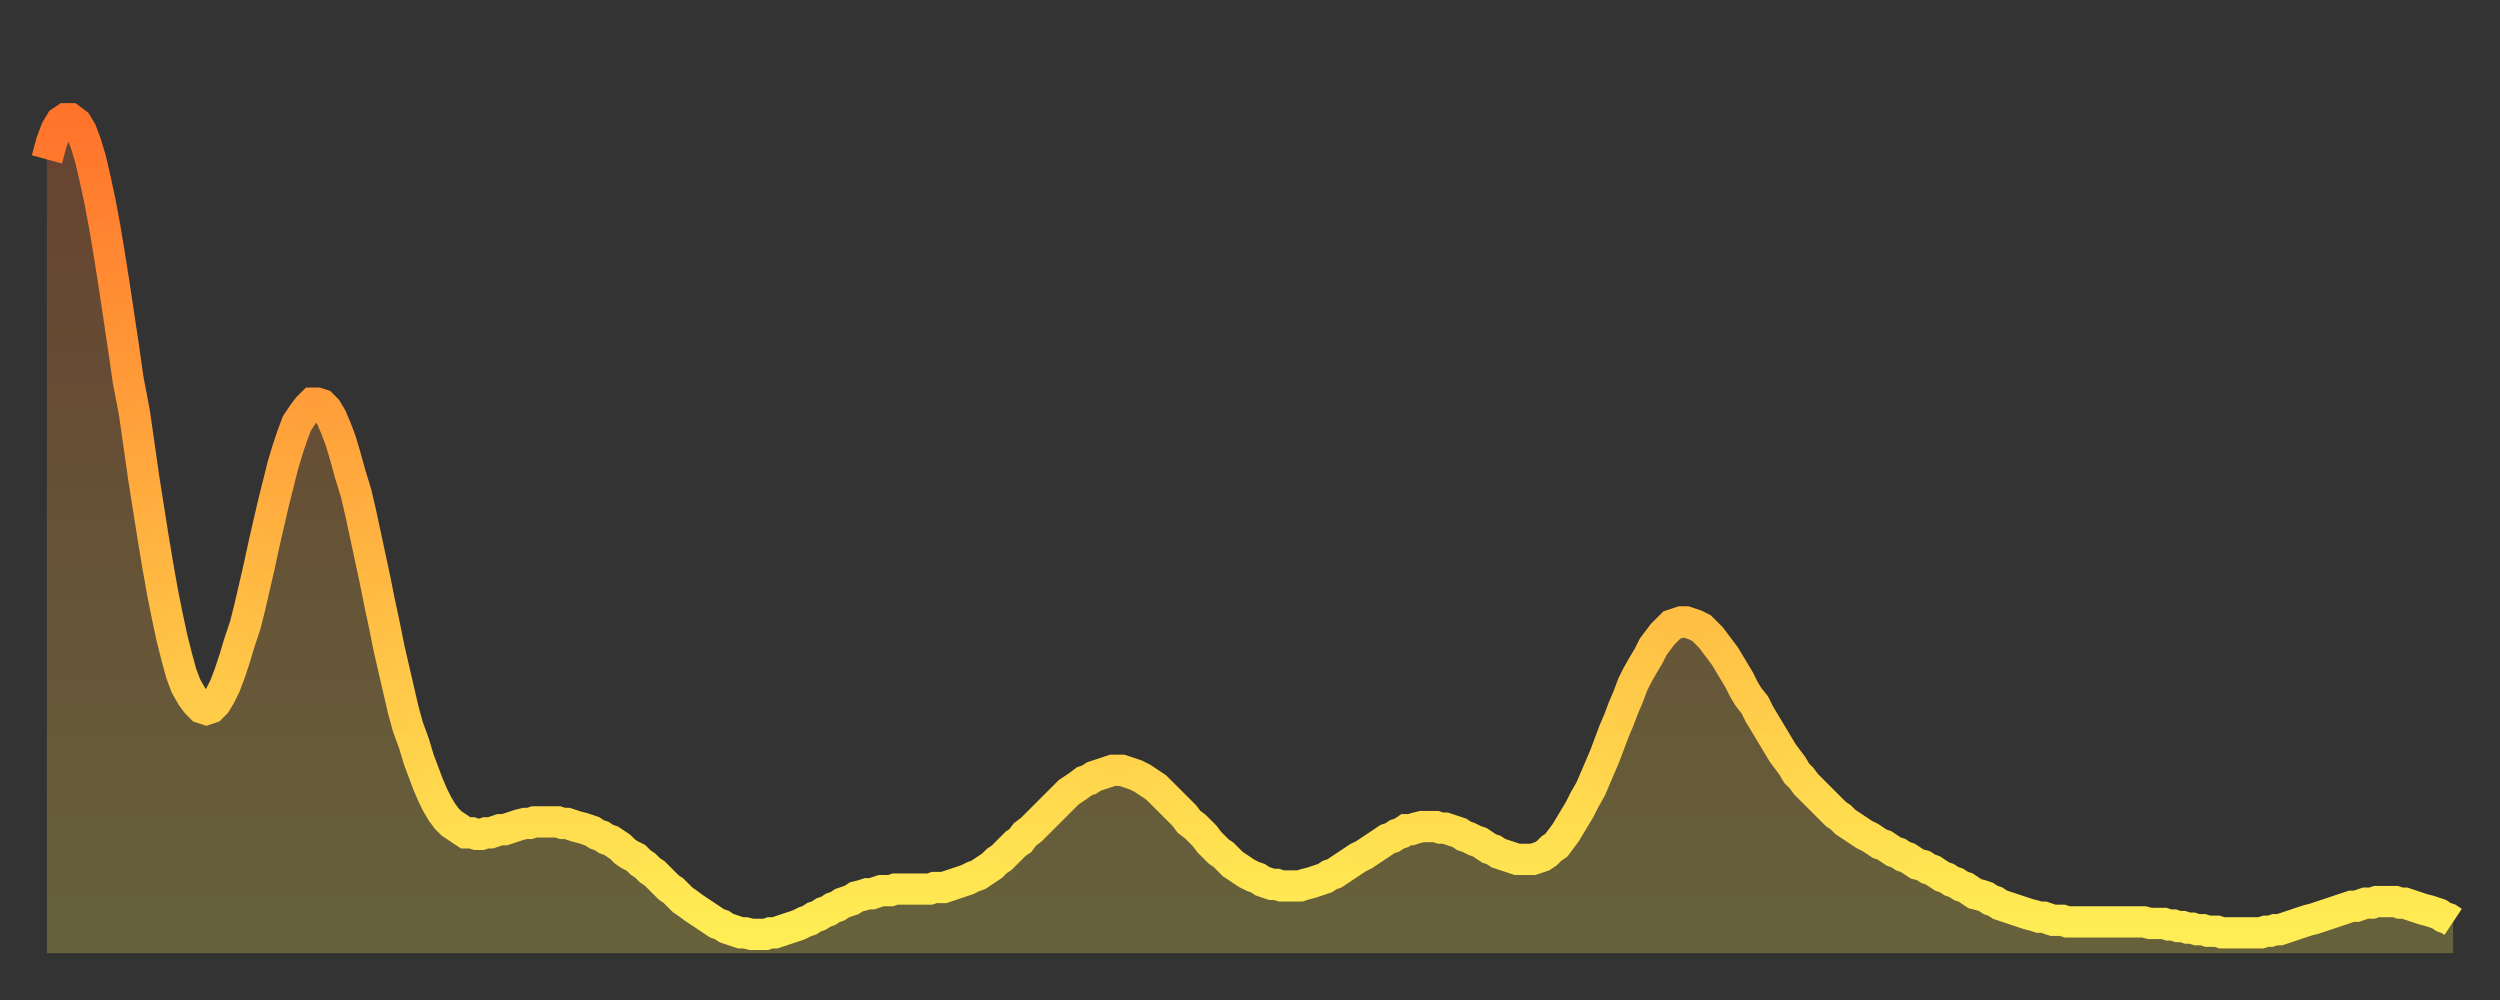 <?xml version="1.0" encoding="utf-8" ?>
<svg baseProfile="full" height="64" version="1.1" width="160" xmlns="http://www.w3.org/2000/svg" xmlns:ev="http://www.w3.org/2001/xml-events" xmlns:xlink="http://www.w3.org/1999/xlink"><rect width="100%" height="100%" fill="#333333" stroke="none"/><defs><linearGradient id="id1138716" x1="0" x2="0" y1="0" y2="1"><stop offset="0%" stop-color="#ff732b" /><stop offset="50%" stop-color="#ffb140" /><stop offset="100%" stop-color="#ffee55" /></linearGradient></defs><g transform="translate(3,3)"><g><path d="M 0.0 7.2 0.3 6.1 0.6 5.3 0.9 4.8 1.2 4.6 1.5 4.6 1.9 4.9 2.2 5.4 2.5 6.2 2.8 7.2 3.1 8.5 3.4 9.9 3.7 11.5 4.0 13.3 4.3 15.2 4.6 17.2 4.9 19.2 5.2 21.3 5.6 23.4 5.9 25.5 6.2 27.6 6.5 29.5 6.8 31.4 7.1 33.2 7.4 34.9 7.7 36.4 8.0 37.8 8.3 39.0 8.6 40.1 8.9 40.9 9.3 41.6 9.6 42.0 9.9 42.3 10.2 42.4 10.5 42.3 10.8 42.0 11.1 41.5 11.4 40.9 11.7 40.1 12.0 39.2 12.3 38.2 12.7 37.0 13.0 35.8 13.3 34.5 13.6 33.2 13.9 31.8 14.2 30.5 14.5 29.2 14.8 28.0 15.1 26.8 15.4 25.8 15.7 24.9 16.0 24.1 16.4 23.5 16.7 23.1 17.0 22.8 17.3 22.8 17.6 22.9 17.9 23.2 18.2 23.7 18.5 24.4 18.8 25.2 19.1 26.2 19.4 27.3 19.8 28.6 20.1 29.9 20.4 31.3 20.7 32.7 21.0 34.1 21.3 35.6 21.6 37.0 21.9 38.5 22.2 39.8 22.5 41.1 22.8 42.4 23.1 43.5 23.5 44.6 23.8 45.6 24.1 46.4 24.4 47.2 24.7 47.9 25.0 48.5 25.3 49.0 25.6 49.4 25.9 49.7 26.2 49.9 26.5 50.1 26.8 50.3 27.2 50.3 27.5 50.4 27.8 50.4 28.1 50.3 28.4 50.3 28.7 50.2 29.0 50.1 29.3 50.1 29.6 50.0 29.9 49.9 30.2 49.8 30.6 49.7 30.9 49.7 31.2 49.6 31.5 49.6 31.8 49.6 32.1 49.6 32.4 49.6 32.7 49.6 33.0 49.7 33.3 49.7 33.6 49.8 33.9 49.9 34.3 50.0 34.6 50.1 34.9 50.2 35.2 50.4 35.5 50.5 35.8 50.7 36.1 50.8 36.4 51.0 36.7 51.2 37.0 51.5 37.3 51.7 37.7 51.9 38.0 52.2 38.3 52.4 38.6 52.7 38.9 52.9 39.2 53.2 39.5 53.5 39.8 53.8 40.1 54.0 40.4 54.3 40.7 54.6 41.0 54.8 41.4 55.1 41.7 55.3 42.0 55.5 42.3 55.7 42.6 55.9 42.9 56.1 43.2 56.2 43.5 56.4 43.8 56.5 44.1 56.6 44.4 56.7 44.7 56.7 45.1 56.8 45.4 56.8 45.7 56.8 46.0 56.8 46.3 56.7 46.6 56.7 46.9 56.6 47.2 56.5 47.5 56.4 47.8 56.3 48.1 56.2 48.5 56.0 48.8 55.9 49.1 55.7 49.4 55.6 49.7 55.4 50.0 55.3 50.3 55.1 50.6 55.0 50.9 54.8 51.2 54.7 51.5 54.6 51.8 54.4 52.2 54.3 52.5 54.2 52.8 54.2 53.1 54.1 53.4 54.0 53.7 54.0 54.0 54.0 54.3 53.9 54.6 53.9 54.9 53.9 55.2 53.9 55.6 53.9 55.9 53.9 56.2 53.9 56.5 53.9 56.8 53.8 57.1 53.8 57.4 53.8 57.7 53.7 58.0 53.6 58.3 53.5 58.6 53.4 58.9 53.3 59.3 53.1 59.6 53.0 59.9 52.8 60.2 52.6 60.5 52.4 60.8 52.1 61.1 51.9 61.4 51.6 61.7 51.3 62.0 51.0 62.3 50.8 62.6 50.4 63.0 50.1 63.3 49.8 63.6 49.5 63.9 49.2 64.2 48.9 64.5 48.6 64.8 48.3 65.1 48.0 65.4 47.7 65.7 47.5 66.0 47.3 66.4 47.0 66.7 46.9 67.0 46.7 67.3 46.6 67.6 46.5 67.9 46.4 68.2 46.3 68.5 46.3 68.8 46.3 69.1 46.4 69.4 46.5 69.7 46.6 70.1 46.8 70.4 47.0 70.7 47.2 71.0 47.4 71.3 47.7 71.6 48.0 71.9 48.3 72.2 48.6 72.5 48.9 72.8 49.2 73.1 49.6 73.5 49.9 73.8 50.2 74.1 50.5 74.4 50.9 74.7 51.2 75.0 51.5 75.3 51.7 75.6 52.0 75.9 52.3 76.2 52.5 76.5 52.7 76.8 52.9 77.2 53.1 77.5 53.2 77.8 53.4 78.1 53.5 78.4 53.6 78.7 53.6 79.0 53.7 79.3 53.7 79.6 53.7 79.9 53.7 80.2 53.7 80.5 53.6 80.9 53.5 81.2 53.4 81.5 53.3 81.8 53.2 82.1 53.0 82.4 52.9 82.7 52.7 83.0 52.5 83.3 52.3 83.6 52.1 83.9 51.9 84.3 51.7 84.6 51.5 84.9 51.3 85.2 51.1 85.5 50.9 85.8 50.7 86.1 50.6 86.4 50.4 86.7 50.3 87.0 50.1 87.3 50.1 87.6 50.0 88.0 49.9 88.3 49.9 88.6 49.9 88.9 49.9 89.2 50.0 89.5 50.0 89.8 50.1 90.1 50.2 90.4 50.3 90.7 50.5 91.0 50.6 91.4 50.8 91.7 50.9 92.0 51.1 92.3 51.3 92.6 51.4 92.9 51.6 93.2 51.7 93.5 51.8 93.8 51.9 94.1 52.0 94.4 52.0 94.7 52.0 95.1 52.0 95.4 51.9 95.7 51.8 96.0 51.6 96.3 51.3 96.6 51.1 96.9 50.7 97.2 50.3 97.5 49.8 97.8 49.3 98.1 48.8 98.4 48.2 98.8 47.5 99.1 46.8 99.4 46.1 99.7 45.4 100.0 44.6 100.3 43.8 100.6 43.1 100.9 42.3 101.2 41.6 101.5 40.8 101.8 40.2 102.2 39.5 102.5 39.0 102.8 38.4 103.1 38.0 103.4 37.6 103.7 37.3 104.0 37.0 104.3 36.9 104.6 36.8 104.9 36.8 105.2 36.9 105.5 37.0 105.9 37.2 106.2 37.5 106.5 37.8 106.8 38.2 107.1 38.6 107.4 39.0 107.7 39.5 108.0 40.0 108.3 40.5 108.6 41.1 108.9 41.6 109.3 42.1 109.6 42.7 109.9 43.2 110.2 43.7 110.5 44.2 110.8 44.7 111.1 45.2 111.4 45.6 111.7 46.0 112.0 46.5 112.3 46.8 112.6 47.2 113.0 47.6 113.3 47.9 113.6 48.2 113.9 48.5 114.2 48.8 114.5 49.1 114.8 49.3 115.1 49.6 115.4 49.8 115.7 50.0 116.0 50.2 116.3 50.4 116.7 50.6 117.0 50.8 117.3 51.0 117.6 51.1 117.9 51.3 118.2 51.5 118.5 51.6 118.8 51.8 119.1 51.9 119.4 52.1 119.7 52.3 120.1 52.4 120.4 52.6 120.7 52.7 121.0 52.9 121.3 53.1 121.6 53.2 121.9 53.4 122.2 53.5 122.5 53.7 122.8 53.8 123.1 54.0 123.4 54.2 123.8 54.3 124.1 54.4 124.4 54.6 124.7 54.7 125.0 54.9 125.3 55.0 125.6 55.1 125.9 55.2 126.2 55.3 126.5 55.4 126.8 55.5 127.2 55.6 127.5 55.7 127.8 55.7 128.1 55.8 128.4 55.9 128.7 55.9 129.0 55.9 129.3 56.0 129.6 56.0 129.9 56.0 130.2 56.0 130.5 56.0 130.9 56.0 131.2 56.0 131.5 56.0 131.8 56.0 132.1 56.0 132.4 56.0 132.7 56.0 133.0 56.0 133.3 56.0 133.6 56.0 133.9 56.0 134.2 56.0 134.6 56.1 134.9 56.1 135.2 56.1 135.5 56.1 135.8 56.2 136.1 56.2 136.4 56.3 136.7 56.3 137.0 56.4 137.3 56.4 137.6 56.5 138.0 56.5 138.3 56.6 138.6 56.6 138.9 56.6 139.2 56.7 139.5 56.7 139.8 56.7 140.1 56.7 140.4 56.7 140.7 56.7 141.0 56.7 141.3 56.7 141.7 56.7 142.0 56.6 142.3 56.6 142.6 56.5 142.9 56.5 143.2 56.4 143.5 56.3 143.8 56.2 144.1 56.1 144.4 56.0 144.7 55.9 145.1 55.8 145.4 55.7 145.7 55.6 146.0 55.5 146.3 55.4 146.6 55.3 146.9 55.2 147.2 55.1 147.5 55.0 147.8 55.0 148.1 54.9 148.4 54.8 148.8 54.8 149.1 54.7 149.4 54.7 149.7 54.7 150.0 54.7 150.3 54.7 150.6 54.8 150.9 54.8 151.2 54.9 151.5 55.0 151.8 55.1 152.1 55.2 152.5 55.3 152.8 55.4 153.1 55.5 153.4 55.7 153.7 55.8 154.0 56.0" fill="none" id="graph-curve" opacity="1" stroke="url(#id1138716)" stroke-width="2" /><path d="M 0 58 L 0.0 7.2 0.3 6.1 0.6 5.3 0.9 4.8 1.2 4.6 1.5 4.6 1.9 4.9 2.2 5.4 2.5 6.2 2.8 7.2 3.1 8.5 3.4 9.9 3.7 11.5 4.0 13.3 4.3 15.2 4.6 17.2 4.9 19.2 5.2 21.3 5.6 23.4 5.9 25.5 6.2 27.6 6.5 29.5 6.8 31.4 7.1 33.2 7.4 34.9 7.7 36.4 8.0 37.8 8.3 39.0 8.6 40.1 8.9 40.9 9.3 41.6 9.6 42.0 9.9 42.3 10.2 42.4 10.5 42.3 10.8 42.0 11.1 41.5 11.4 40.9 11.7 40.1 12.0 39.2 12.3 38.2 12.7 37.0 13.0 35.8 13.3 34.5 13.6 33.2 13.9 31.8 14.2 30.5 14.5 29.2 14.8 28.0 15.1 26.8 15.4 25.8 15.7 24.9 16.0 24.1 16.4 23.5 16.7 23.1 17.0 22.8 17.3 22.8 17.6 22.9 17.9 23.2 18.2 23.7 18.5 24.4 18.8 25.2 19.1 26.2 19.4 27.3 19.8 28.6 20.1 29.9 20.4 31.3 20.7 32.7 21.0 34.1 21.3 35.6 21.6 37.0 21.9 38.5 22.2 39.8 22.5 41.1 22.8 42.4 23.1 43.5 23.5 44.6 23.8 45.6 24.1 46.4 24.4 47.2 24.7 47.9 25.0 48.5 25.3 49.0 25.6 49.4 25.9 49.7 26.2 49.9 26.5 50.1 26.8 50.3 27.2 50.3 27.5 50.4 27.8 50.4 28.1 50.3 28.4 50.3 28.7 50.2 29.0 50.1 29.3 50.1 29.6 50.0 29.9 49.9 30.2 49.8 30.6 49.7 30.9 49.7 31.2 49.6 31.5 49.6 31.8 49.6 32.1 49.6 32.4 49.6 32.7 49.6 33.0 49.7 33.3 49.7 33.6 49.8 33.9 49.9 34.3 50.0 34.6 50.1 34.9 50.2 35.2 50.4 35.5 50.5 35.8 50.7 36.1 50.8 36.4 51.0 36.7 51.2 37.0 51.5 37.3 51.7 37.7 51.9 38.0 52.2 38.3 52.4 38.6 52.7 38.9 52.9 39.2 53.2 39.5 53.5 39.8 53.8 40.1 54.0 40.4 54.3 40.7 54.6 41.0 54.8 41.4 55.1 41.7 55.3 42.0 55.5 42.3 55.7 42.6 55.9 42.9 56.1 43.2 56.2 43.5 56.4 43.8 56.5 44.1 56.6 44.4 56.7 44.7 56.7 45.1 56.8 45.4 56.8 45.7 56.8 46.0 56.8 46.3 56.7 46.6 56.7 46.9 56.6 47.2 56.5 47.5 56.4 47.8 56.3 48.1 56.2 48.5 56.0 48.8 55.9 49.1 55.7 49.4 55.6 49.7 55.4 50.0 55.3 50.3 55.1 50.6 55.0 50.9 54.8 51.2 54.7 51.5 54.6 51.8 54.4 52.2 54.3 52.5 54.2 52.8 54.2 53.1 54.1 53.4 54.0 53.7 54.0 54.0 54.0 54.3 53.9 54.6 53.9 54.9 53.9 55.2 53.9 55.6 53.9 55.9 53.9 56.2 53.9 56.5 53.9 56.8 53.8 57.1 53.8 57.4 53.8 57.7 53.7 58.0 53.6 58.3 53.5 58.6 53.4 58.9 53.3 59.3 53.1 59.6 53.0 59.9 52.8 60.2 52.6 60.5 52.4 60.8 52.1 61.1 51.9 61.4 51.6 61.7 51.3 62.0 51.0 62.3 50.8 62.6 50.4 63.0 50.1 63.3 49.8 63.6 49.5 63.9 49.2 64.2 48.9 64.5 48.6 64.8 48.3 65.1 48.0 65.4 47.7 65.7 47.5 66.0 47.3 66.4 47.0 66.7 46.9 67.0 46.7 67.3 46.6 67.6 46.5 67.9 46.4 68.2 46.3 68.5 46.3 68.8 46.3 69.1 46.4 69.4 46.5 69.7 46.6 70.1 46.8 70.4 47.0 70.7 47.2 71.0 47.4 71.3 47.7 71.6 48.0 71.9 48.3 72.2 48.6 72.5 48.9 72.8 49.2 73.1 49.6 73.5 49.9 73.8 50.2 74.1 50.5 74.4 50.9 74.7 51.2 75.0 51.5 75.3 51.7 75.6 52.0 75.9 52.3 76.2 52.5 76.5 52.7 76.8 52.9 77.2 53.1 77.5 53.2 77.8 53.4 78.1 53.5 78.4 53.6 78.7 53.6 79.0 53.7 79.3 53.7 79.6 53.7 79.9 53.7 80.2 53.7 80.5 53.6 80.9 53.5 81.2 53.4 81.5 53.3 81.8 53.2 82.1 53.0 82.4 52.9 82.7 52.7 83.0 52.5 83.3 52.3 83.6 52.1 83.9 51.9 84.3 51.7 84.6 51.5 84.9 51.3 85.2 51.1 85.5 50.9 85.8 50.7 86.1 50.6 86.4 50.4 86.7 50.3 87.0 50.1 87.3 50.1 87.6 50.0 88.0 49.9 88.3 49.9 88.6 49.9 88.9 49.9 89.2 50.0 89.5 50.0 89.8 50.1 90.1 50.2 90.4 50.3 90.7 50.5 91.0 50.6 91.4 50.8 91.7 50.9 92.0 51.1 92.3 51.3 92.6 51.4 92.9 51.6 93.2 51.7 93.5 51.8 93.8 51.9 94.1 52.0 94.4 52.0 94.7 52.0 95.1 52.0 95.4 51.9 95.7 51.8 96.0 51.6 96.3 51.3 96.6 51.1 96.9 50.7 97.2 50.3 97.5 49.8 97.8 49.3 98.1 48.8 98.4 48.2 98.8 47.5 99.1 46.8 99.4 46.1 99.7 45.4 100.0 44.6 100.3 43.8 100.6 43.1 100.9 42.3 101.2 41.6 101.5 40.8 101.8 40.2 102.2 39.5 102.5 39.0 102.8 38.4 103.1 38.0 103.4 37.6 103.7 37.3 104.0 37.0 104.3 36.9 104.6 36.8 104.9 36.8 105.2 36.9 105.5 37.0 105.9 37.2 106.2 37.5 106.5 37.8 106.8 38.2 107.1 38.6 107.4 39.0 107.7 39.5 108.0 40.0 108.3 40.5 108.6 41.1 108.9 41.6 109.3 42.1 109.6 42.7 109.9 43.2 110.2 43.7 110.5 44.2 110.8 44.7 111.1 45.2 111.4 45.6 111.7 46.0 112.0 46.5 112.3 46.8 112.6 47.2 113.0 47.6 113.3 47.9 113.6 48.2 113.9 48.5 114.2 48.8 114.5 49.1 114.8 49.3 115.1 49.6 115.4 49.8 115.7 50.0 116.0 50.2 116.3 50.4 116.7 50.6 117.0 50.8 117.3 51.0 117.6 51.1 117.9 51.3 118.2 51.5 118.5 51.6 118.8 51.8 119.1 51.9 119.4 52.1 119.7 52.3 120.1 52.4 120.4 52.6 120.7 52.7 121.0 52.9 121.3 53.1 121.6 53.2 121.9 53.4 122.2 53.5 122.5 53.7 122.8 53.8 123.1 54.0 123.4 54.2 123.8 54.3 124.1 54.4 124.4 54.6 124.7 54.7 125.0 54.9 125.3 55.0 125.6 55.1 125.9 55.2 126.2 55.3 126.5 55.4 126.8 55.5 127.2 55.6 127.5 55.7 127.8 55.7 128.1 55.8 128.4 55.9 128.7 55.9 129.0 55.9 129.3 56.0 129.6 56.0 129.9 56.0 130.2 56.0 130.5 56.0 130.9 56.0 131.2 56.0 131.5 56.0 131.8 56.0 132.1 56.0 132.4 56.0 132.7 56.0 133.0 56.0 133.3 56.0 133.6 56.0 133.9 56.0 134.2 56.0 134.6 56.1 134.9 56.1 135.2 56.1 135.5 56.1 135.8 56.2 136.1 56.2 136.4 56.3 136.7 56.3 137.0 56.4 137.3 56.4 137.6 56.5 138.0 56.5 138.3 56.6 138.6 56.6 138.9 56.6 139.2 56.7 139.5 56.7 139.8 56.7 140.1 56.7 140.4 56.7 140.7 56.7 141.0 56.7 141.3 56.7 141.7 56.7 142.0 56.6 142.3 56.6 142.6 56.5 142.9 56.5 143.2 56.4 143.5 56.3 143.8 56.2 144.1 56.1 144.4 56.0 144.7 55.9 145.1 55.8 145.4 55.7 145.7 55.6 146.0 55.5 146.3 55.4 146.6 55.3 146.9 55.2 147.2 55.1 147.5 55.0 147.8 55.0 148.1 54.9 148.4 54.8 148.8 54.8 149.1 54.7 149.4 54.7 149.7 54.7 150.0 54.7 150.3 54.7 150.6 54.8 150.9 54.8 151.2 54.9 151.5 55.0 151.8 55.1 152.1 55.2 152.5 55.3 152.8 55.4 153.1 55.5 153.4 55.7 153.7 55.8 154.0 56.0 154 58" fill="url(#id1138716)" fill-opacity=".25" id="graph-shadow" /></g></g></svg>